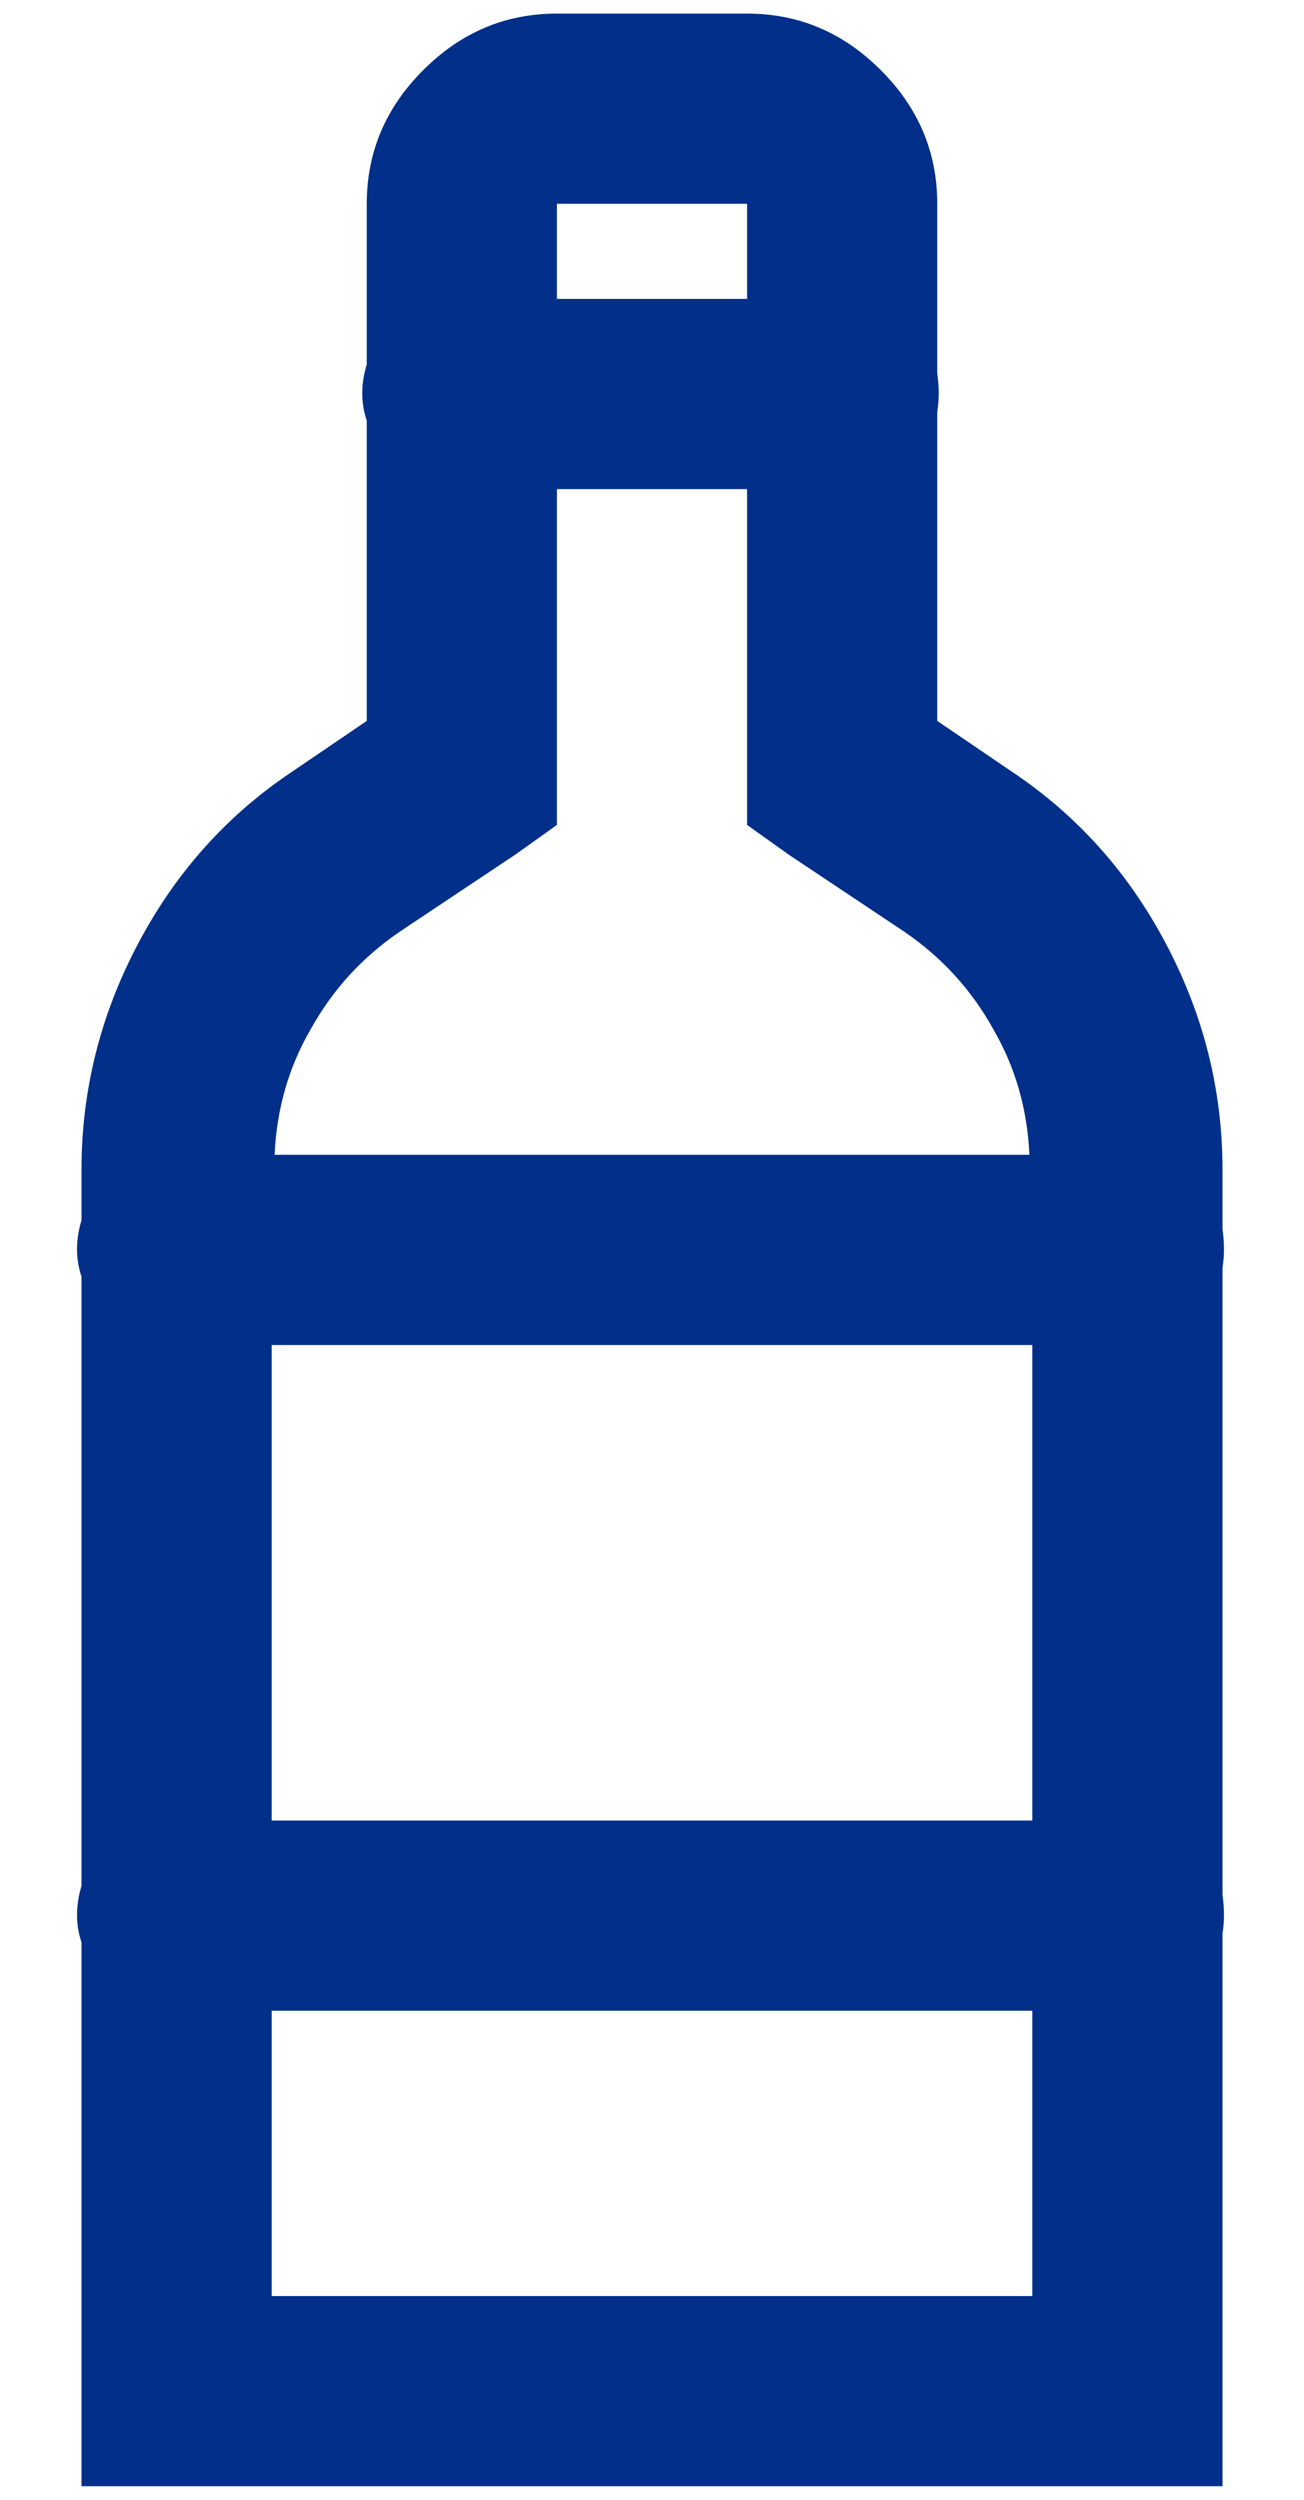 <svg width="12" height="23" viewBox="0 0 12 23" fill="none" xmlns="http://www.w3.org/2000/svg">
<path d="M5.125 0.125C4.651 0.125 4.241 0.298 3.895 0.645C3.548 0.991 3.375 1.401 3.375 1.875V3.352C3.32 3.534 3.32 3.707 3.375 3.871V6.633L2.691 7.098C2.09 7.499 1.616 8.027 1.27 8.684C0.923 9.34 0.75 10.033 0.75 10.762V11.227C0.695 11.409 0.695 11.582 0.75 11.746V17.352C0.695 17.534 0.695 17.707 0.75 17.871V22.875H11.25V17.789C11.268 17.68 11.268 17.561 11.25 17.434V11.664C11.268 11.555 11.268 11.436 11.25 11.309V10.762C11.25 10.033 11.077 9.34 10.73 8.684C10.384 8.027 9.91 7.499 9.309 7.098L8.625 6.633V3.789C8.643 3.68 8.643 3.561 8.625 3.434V1.875C8.625 1.401 8.452 0.991 8.105 0.645C7.759 0.298 7.349 0.125 6.875 0.125H5.125ZM5.125 1.875H6.875V2.75H5.125V1.875ZM5.125 4.5H6.875V7.59L7.258 7.863L8.324 8.574C8.671 8.811 8.944 9.112 9.145 9.477C9.345 9.823 9.454 10.206 9.473 10.625H2.527C2.546 10.206 2.655 9.823 2.855 9.477C3.056 9.112 3.329 8.811 3.676 8.574L4.742 7.863L5.125 7.59V4.5ZM2.5 12.375H9.5V16.75H2.5V12.375ZM2.5 18.5H9.5V21.125H2.5V18.5Z" fill="#012F89"/>
</svg>
